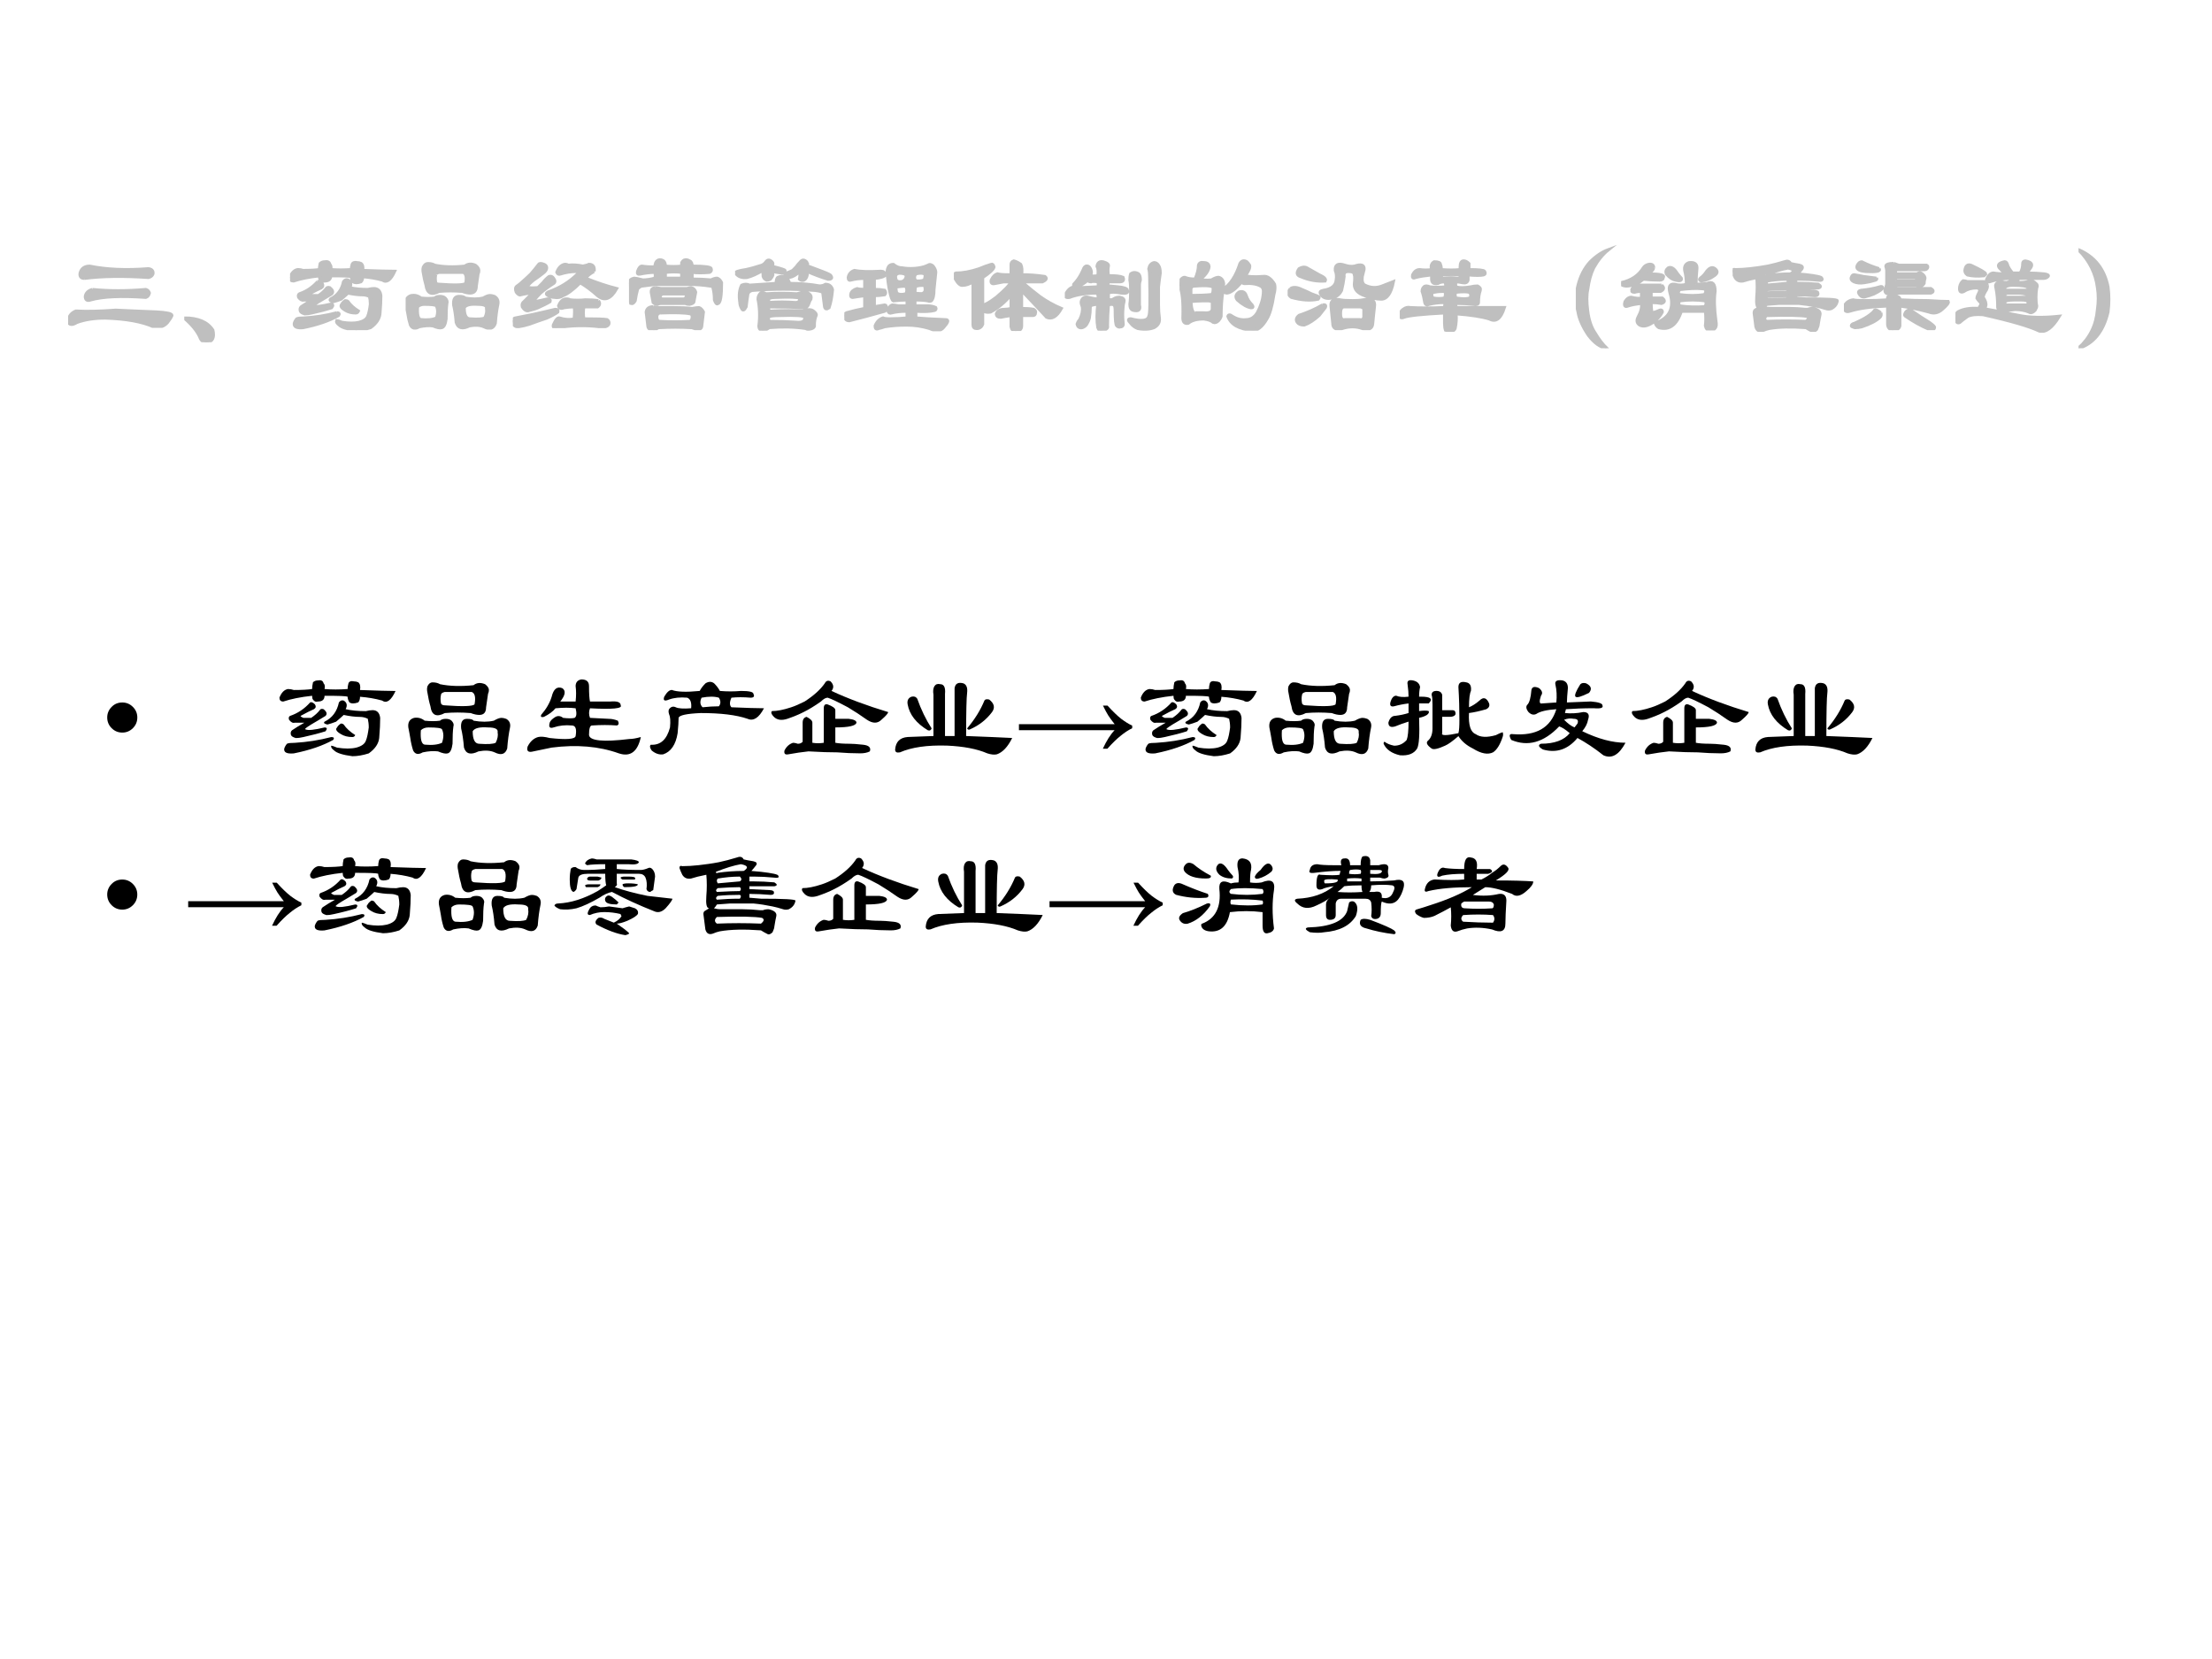<?xml version="1.0" encoding="UTF-8" standalone="no"?>
<!DOCTYPE svg PUBLIC "-//W3C//DTD SVG 1.1//EN" "http://www.w3.org/Graphics/SVG/1.1/DTD/svg11.dtd">
<svg xmlns="http://www.w3.org/2000/svg" xmlns:xlink="http://www.w3.org/1999/xlink" version="1.1" width="720pt" height="540pt" viewBox="0 0 720 540">
<rect x="0" y="0" width="720" height="540" fill="#808080" stroke="none"/>
<g enable-background="new">
<g>
<g id="Layer-1" data-name="Artifact">
<clipPath id="cp45">
<path transform="matrix(1,0,0,-1,0,540)" d="M 0 0 L 720 0 L 720 540 L 0 540 Z " fill-rule="evenodd"/>
</clipPath>
<g clip-path="url(#cp45)">
<path transform="matrix(1,0,0,-1,0,540)" d="M 0 0 L 720 0 L 720 540 L 0 540 Z " fill="#ffffff" fill-rule="evenodd"/>
</g>
</g>
<g id="Layer-1" data-name="P">
<clipPath id="cp46">
<path transform="matrix(1,0,0,-1,0,540)" d="M 0 0 L 720 0 L 720 540 L 0 540 Z " fill-rule="evenodd"/>
</clipPath>
<g clip-path="url(#cp46)">
<symbol id="font_2f_339">
<path d="M .148 .448 C .117 .448 .104 .464 .109 .495 C .12 .536 .148 .557 .195 .557 C .346 .526 .523 .518 .727 .534 C .758 .529 .771 .513 .766 .487 C .76 .471 .747 .461 .727 .456 C .503 .471 .31 .469 .148 .448 M .219 .346 C .37 .331 .531 .331 .703 .346 C .719 .341 .729 .331 .734 .315 C .729 .294 .719 .281 .703 .276 C .479 .292 .312 .284 .203 .253 C .172 .242 .156 .253 .156 .284 C .161 .315 .182 .336 .219 .346 M .43 .159 C .539 .154 .661 .148 .797 .143 C .891 .138 .938 .128 .938 .112 C .932 .096 .919 .076 .898 .049 C .867 .013 .826 0 .773 .01 C .669 .057 .523 .083 .336 .089 C .237 .089 .151 .076 .078 .049 C .036 .023 .01 .026 0 .057 C .005 .104 .029 .135 .07 .151 C .169 .146 .289 .148 .43 .159 Z "/>
</symbol>
<symbol id="font_2f_221">
<path d="M 0 .219 C .125 .219 .211 .182 .258 .109 C .273 .042 .255 .005 .203 0 C .172 0 .151 .016 .141 .047 C .115 .104 .068 .161 0 .219 Z "/>
</symbol>
<symbol id="font_2f_389f">
<path d="M .117 .539 C .185 .539 .234 .542 .266 .547 C .266 .562 .268 .581 .273 .602 C .284 .612 .297 .617 .312 .617 C .339 .622 .354 .615 .359 .594 C .37 .583 .372 .568 .367 .547 C .424 .542 .487 .542 .555 .547 C .555 .562 .557 .578 .562 .594 C .568 .609 .583 .615 .609 .609 C .62 .609 .63 .607 .641 .602 C .656 .591 .661 .57 .656 .539 C .797 .534 .893 .531 .945 .531 C .909 .453 .872 .427 .836 .453 C .779 .469 .719 .479 .656 .484 C .656 .464 .651 .448 .641 .438 C .609 .427 .586 .427 .57 .438 C .56 .453 .555 .469 .555 .484 C .544 .49 .482 .492 .367 .492 C .367 .461 .349 .445 .312 .445 C .297 .44 .284 .445 .273 .461 C .268 .466 .266 .477 .266 .492 C .172 .482 .094 .466 .031 .445 C .01 .445 0 .456 0 .477 C .016 .518 .039 .542 .07 .547 C .086 .547 .102 .544 .117 .539 M .25 .438 C .26 .443 .273 .438 .289 .422 C .299 .406 .297 .393 .281 .383 C .255 .372 .219 .354 .172 .328 C .172 .323 .18 .318 .195 .312 C .216 .312 .237 .312 .258 .312 C .289 .333 .312 .354 .328 .375 C .333 .385 .344 .388 .359 .383 C .385 .362 .391 .344 .375 .328 C .333 .302 .294 .279 .258 .258 C .216 .232 .201 .219 .211 .219 C .232 .208 .284 .214 .367 .234 C .388 .234 .391 .224 .375 .203 C .328 .188 .268 .172 .195 .156 C .174 .151 .154 .148 .133 .148 C .112 .154 .099 .161 .094 .172 C .089 .188 .091 .201 .102 .211 C .133 .232 .167 .253 .203 .273 L .125 .273 C .109 .268 .094 .276 .078 .297 C .073 .312 .076 .323 .086 .328 C .148 .349 .203 .385 .25 .438 M .422 .156 C .443 .156 .448 .148 .438 .133 C .354 .086 .247 .049 .117 .023 C .06 .018 .034 .031 .039 .062 C .044 .078 .052 .091 .062 .102 C .073 .107 .094 .109 .125 .109 C .224 .115 .323 .13 .422 .156 M .812 .148 C .807 .102 .779 .06 .727 .023 C .68 .008 .635 0 .594 0 C .516 .01 .466 .026 .445 .047 C .424 .062 .417 .076 .422 .086 C .427 .086 .443 .081 .469 .07 C .531 .06 .583 .06 .625 .07 C .667 .081 .693 .099 .703 .125 C .714 .151 .721 .188 .727 .234 C .727 .26 .724 .284 .719 .305 C .698 .315 .677 .32 .656 .32 C .615 .32 .57 .326 .523 .336 C .513 .326 .492 .307 .461 .281 C .435 .271 .411 .263 .391 .258 C .365 .263 .357 .271 .367 .281 C .43 .312 .469 .365 .484 .438 C .495 .453 .508 .458 .523 .453 C .549 .438 .555 .414 .539 .383 C .586 .372 .641 .367 .703 .367 C .724 .372 .742 .375 .758 .375 C .794 .375 .815 .354 .82 .312 C .82 .271 .818 .216 .812 .148 M .523 .258 C .544 .227 .576 .198 .617 .172 C .612 .161 .604 .156 .594 .156 C .557 .156 .526 .164 .5 .18 C .464 .201 .453 .219 .469 .234 C .474 .245 .484 .255 .5 .266 C .51 .266 .518 .263 .523 .258 Z "/>
</symbol>
<symbol id="font_2f_9f1">
<path d="M .201 .596 C .227 .596 .247 .591 .263 .581 C .341 .565 .432 .562 .536 .573 C .562 .594 .594 .596 .63 .581 C .651 .565 .661 .549 .661 .534 C .661 .523 .659 .513 .654 .503 C .648 .466 .643 .43 .638 .393 C .638 .352 .62 .331 .583 .331 C .562 .331 .539 .336 .513 .346 C .44 .352 .37 .352 .302 .346 C .234 .31 .195 .328 .185 .401 C .174 .438 .167 .474 .161 .51 C .156 .531 .156 .549 .161 .565 C .172 .586 .185 .596 .201 .596 M .138 .284 C .185 .279 .227 .279 .263 .284 C .273 .294 .289 .299 .31 .299 C .331 .299 .346 .294 .357 .284 C .372 .268 .378 .253 .372 .237 C .367 .201 .365 .154 .365 .096 C .359 .049 .346 .023 .326 .018 C .31 .013 .284 .018 .247 .034 C .211 .039 .169 .036 .122 .026 C .086 .005 .06 .01 .044 .042 C .034 .073 .026 .107 .021 .143 C .016 .174 .01 .203 .005 .229 C 0 .271 .016 .297 .052 .307 C .083 .312 .112 .305 .138 .284 M .482 .299 C .513 .299 .531 .294 .536 .284 C .599 .273 .654 .273 .701 .284 C .727 .299 .747 .307 .763 .307 C .773 .307 .786 .305 .802 .299 C .828 .284 .839 .26 .833 .229 C .823 .182 .815 .125 .81 .057 C .794 .01 .76 -0 .708 .026 C .672 .042 .628 .044 .576 .034 C .513 .003 .474 .013 .458 .065 C .453 .128 .445 .18 .435 .221 C .43 .273 .445 .299 .482 .299 M .271 .495 C .266 .474 .266 .451 .271 .424 C .276 .414 .286 .409 .302 .409 C .448 .398 .529 .401 .544 .417 C .555 .474 .547 .508 .521 .518 L .302 .518 C .281 .513 .271 .505 .271 .495 M .107 .206 C .102 .133 .112 .094 .138 .089 C .201 .083 .247 .089 .279 .104 C .294 .146 .294 .182 .279 .214 C .273 .224 .237 .229 .169 .229 C .143 .229 .122 .221 .107 .206 M .529 .198 C .529 .13 .547 .096 .583 .096 C .651 .091 .695 .094 .716 .104 C .732 .135 .737 .164 .732 .19 C .737 .216 .711 .229 .654 .229 C .586 .234 .544 .224 .529 .198 Z "/>
</symbol>
<symbol id="font_2f_33ff">
<path d="M .281 .576 C .297 .57 .305 .56 .305 .544 C .305 .529 .294 .513 .273 .497 C .247 .477 .219 .456 .188 .435 C .161 .414 .143 .396 .133 .38 C .128 .365 .159 .359 .227 .365 L .273 .411 C .289 .432 .307 .451 .328 .466 C .344 .471 .357 .466 .367 .451 C .383 .43 .383 .414 .367 .404 C .326 .378 .286 .349 .25 .318 C .229 .297 .206 .271 .18 .24 C .18 .234 .224 .242 .312 .263 C .333 .263 .341 .255 .336 .24 C .31 .224 .273 .206 .227 .185 C .201 .174 .174 .167 .148 .161 C .128 .151 .107 .161 .086 .193 C .081 .214 .086 .229 .102 .24 C .128 .266 .154 .292 .18 .318 C .148 .318 .112 .312 .07 .302 C .06 .297 .047 .305 .031 .326 C .021 .352 .023 .37 .039 .38 C .055 .391 .068 .401 .078 .411 C .109 .438 .138 .464 .164 .49 C .19 .521 .214 .549 .234 .576 C .24 .586 .255 .586 .281 .576 M .773 .247 C .789 .227 .786 .208 .766 .193 L .641 .193 C .635 .156 .635 .12 .641 .083 C .755 .083 .826 .081 .852 .076 C .867 .065 .872 .052 .867 .036 C .857 .016 .831 .008 .789 .013 C .659 .029 .529 .026 .398 .005 C .372 -0 .362 .008 .367 .029 C .388 .076 .406 .096 .422 .091 C .469 .076 .513 .073 .555 .083 C .56 .141 .56 .177 .555 .193 C .523 .193 .492 .19 .461 .185 C .435 .174 .419 .18 .414 .201 C .43 .242 .453 .263 .484 .263 C .5 .263 .51 .26 .516 .255 C .562 .25 .609 .25 .656 .255 C .698 .255 .737 .253 .773 .247 M .734 .513 C .703 .497 .677 .477 .656 .451 C .76 .409 .854 .378 .938 .357 C .885 .263 .828 .242 .766 .294 C .714 .341 .661 .38 .609 .411 C .547 .349 .495 .31 .453 .294 C .432 .279 .406 .273 .375 .279 C .359 .279 .341 .284 .32 .294 C .299 .305 .299 .315 .32 .326 C .424 .362 .513 .417 .586 .49 C .596 .5 .594 .508 .578 .513 C .526 .513 .477 .505 .43 .49 C .414 .484 .404 .49 .398 .505 C .414 .547 .438 .57 .469 .576 C .484 .576 .495 .573 .5 .568 C .542 .573 .586 .57 .633 .56 C .659 .565 .677 .57 .688 .576 C .724 .576 .74 .555 .734 .513 M .406 .146 C .385 .13 .352 .112 .305 .091 C .258 .076 .206 .057 .148 .036 C .117 .026 .083 .018 .047 .013 C .016 .013 0 .031 0 .068 C .005 .083 .013 .091 .023 .091 C .076 .102 .128 .112 .18 .122 C .253 .138 .32 .154 .383 .169 C .404 .169 .411 .161 .406 .146 Z "/>
</symbol>
<symbol id="font_2f_3955">
<path d="M .234 .469 C .24 .484 .24 .503 .234 .523 C .193 .523 .148 .518 .102 .508 C .081 .503 .073 .51 .078 .531 C .089 .562 .102 .578 .117 .578 C .148 .573 .188 .57 .234 .57 C .234 .581 .237 .594 .242 .609 C .247 .62 .255 .628 .266 .633 C .281 .638 .297 .635 .312 .625 C .323 .615 .328 .599 .328 .578 C .38 .573 .43 .573 .477 .578 L .477 .609 C .482 .62 .49 .628 .5 .633 C .516 .638 .531 .635 .547 .625 C .562 .62 .57 .604 .57 .578 C .685 .578 .742 .57 .742 .555 C .747 .539 .742 .529 .727 .523 C .669 .518 .617 .518 .57 .523 L .57 .461 C .633 .461 .69 .458 .742 .453 C .763 .464 .781 .469 .797 .469 C .812 .464 .826 .451 .836 .43 C .836 .31 .826 .247 .805 .242 C .794 .232 .784 .242 .773 .273 C .773 .315 .768 .354 .758 .391 C .753 .396 .747 .398 .742 .398 C .674 .409 .609 .414 .547 .414 L .234 .414 C .193 .409 .151 .404 .109 .398 C .099 .393 .089 .385 .078 .375 C .068 .339 .06 .302 .055 .266 C .044 .245 .031 .237 .016 .242 C .005 .294 0 .357 0 .43 C .005 .451 .021 .464 .047 .469 C .057 .469 .083 .464 .125 .453 C .156 .453 .193 .458 .234 .469 M .234 .383 C .245 .383 .263 .38 .289 .375 L .523 .375 C .539 .38 .552 .383 .562 .383 C .583 .378 .596 .365 .602 .344 C .596 .312 .591 .284 .586 .258 C .586 .247 .573 .24 .547 .234 C .531 .234 .518 .237 .508 .242 L .289 .242 C .279 .242 .268 .24 .258 .234 C .242 .234 .229 .24 .219 .25 C .214 .276 .208 .305 .203 .336 C .198 .362 .208 .378 .234 .383 M .305 .328 C .289 .323 .281 .312 .281 .297 C .286 .286 .294 .281 .305 .281 L .492 .281 C .503 .281 .51 .286 .516 .297 C .521 .312 .518 .323 .508 .328 L .305 .328 M .219 .211 C .234 .206 .25 .203 .266 .203 L .391 .203 C .464 .203 .523 .201 .57 .195 C .602 .201 .622 .203 .633 .203 C .648 .198 .661 .185 .672 .164 C .667 .117 .661 .073 .656 .031 C .651 .005 .622 .003 .57 .023 C .471 .029 .37 .029 .266 .023 C .255 .018 .242 .01 .227 0 C .195 0 .177 .01 .172 .031 C .167 .073 .161 .117 .156 .164 C .161 .195 .182 .211 .219 .211 M .281 .156 C .266 .156 .255 .146 .25 .125 C .25 .094 .26 .078 .281 .078 C .37 .073 .458 .073 .547 .078 C .557 .078 .565 .086 .57 .102 C .576 .128 .57 .143 .555 .148 C .503 .159 .411 .161 .281 .156 M .328 .523 L .328 .469 L .477 .469 L .477 .523 C .435 .529 .385 .529 .328 .523 Z "/>
</symbol>
<symbol id="font_2f_30d1">
<path d="M .521 .544 C .531 .555 .542 .565 .552 .576 C .562 .591 .576 .607 .591 .622 C .607 .643 .625 .643 .646 .622 C .646 .617 .648 .612 .654 .607 C .654 .602 .654 .596 .654 .591 L .661 .583 C .703 .568 .745 .552 .786 .536 C .839 .516 .865 .503 .865 .497 C .88 .477 .872 .466 .841 .466 C .773 .487 .711 .51 .654 .536 C .654 .495 .643 .469 .622 .458 C .607 .453 .594 .456 .583 .466 C .589 .497 .589 .521 .583 .536 C .552 .505 .521 .487 .49 .482 C .484 .482 .479 .482 .474 .482 C .469 .487 .461 .492 .451 .497 C .451 .503 .451 .508 .451 .513 C .456 .513 .461 .516 .466 .521 C .482 .526 .5 .534 .521 .544 M .24 .591 C .255 .596 .268 .607 .279 .622 C .294 .643 .312 .643 .333 .622 C .344 .612 .344 .599 .333 .583 L .357 .576 C .419 .56 .451 .549 .451 .544 C .451 .529 .443 .521 .427 .521 L .333 .536 L .341 .505 C .336 .49 .328 .477 .318 .466 C .307 .461 .297 .458 .286 .458 C .271 .464 .26 .474 .255 .49 C .255 .51 .253 .529 .247 .544 C .195 .513 .148 .492 .107 .482 C .06 .477 .026 .49 .005 .521 C -0 .531 .031 .542 .099 .552 C .146 .562 .193 .576 .24 .591 M .49 .427 C .589 .427 .68 .419 .763 .404 C .784 .404 .802 .409 .818 .419 C .849 .419 .87 .404 .88 .372 C .875 .31 .865 .255 .849 .208 C .828 .193 .815 .195 .81 .216 C .805 .258 .799 .299 .794 .341 C .794 .352 .771 .359 .724 .365 C .531 .38 .341 .38 .154 .365 C .133 .359 .12 .349 .115 .333 C .109 .297 .104 .258 .099 .216 C .083 .185 .07 .18 .06 .201 C .049 .221 .044 .24 .044 .255 C .034 .318 .039 .37 .06 .411 C .086 .422 .109 .422 .13 .411 C .214 .417 .294 .422 .372 .427 C .372 .458 .378 .477 .388 .482 C .398 .487 .411 .49 .427 .49 C .432 .49 .44 .487 .451 .482 C .477 .466 .49 .448 .49 .427 M .669 .333 C .685 .323 .69 .307 .685 .286 C .68 .281 .674 .271 .669 .255 C .659 .219 .641 .203 .615 .208 C .536 .214 .44 .216 .326 .216 C .31 .216 .302 .211 .302 .201 C .302 .18 .315 .172 .341 .177 C .44 .182 .531 .182 .615 .177 C .656 .193 .688 .193 .708 .177 C .729 .161 .737 .148 .732 .138 C .721 .112 .716 .083 .716 .052 C .721 .031 .703 .018 .661 .013 C .656 .013 .648 .016 .638 .021 C .539 .036 .43 .039 .31 .029 C .294 .018 .279 .01 .263 .005 C .232 -0 .216 .013 .216 .044 C .227 .128 .224 .208 .208 .286 C .208 .307 .216 .326 .232 .341 C .247 .346 .263 .344 .279 .333 C .372 .339 .466 .339 .56 .333 C .581 .339 .599 .344 .615 .349 C .63 .354 .648 .349 .669 .333 M .318 .255 C .391 .26 .461 .26 .529 .255 C .57 .25 .589 .263 .583 .294 C .568 .305 .495 .307 .365 .302 C .323 .302 .302 .294 .302 .279 C .302 .263 .307 .255 .318 .255 M .404 .138 C .341 .138 .307 .133 .302 .122 C .297 .096 .305 .083 .326 .083 C .398 .083 .474 .081 .552 .076 C .609 .07 .635 .086 .63 .122 C .625 .138 .549 .143 .404 .138 Z "/>
</symbol>
<symbol id="font_2f_2936">
<path d="M .638 .346 C .654 .341 .674 .339 .701 .339 C .721 .344 .732 .357 .732 .378 C .732 .393 .729 .406 .724 .417 C .693 .417 .667 .414 .646 .409 C .641 .398 .638 .378 .638 .346 M .646 .456 C .672 .451 .698 .453 .724 .464 C .729 .479 .732 .495 .732 .51 C .727 .521 .714 .526 .693 .526 C .672 .526 .656 .523 .646 .518 C .63 .497 .63 .477 .646 .456 M .372 .51 C .362 .495 .328 .484 .271 .479 L .271 .378 C .307 .378 .339 .375 .365 .37 C .375 .354 .375 .341 .365 .331 C .333 .326 .302 .323 .271 .323 L .271 .221 C .307 .227 .339 .232 .365 .237 C .375 .237 .38 .229 .38 .214 C .38 .198 .375 .188 .365 .182 C .255 .151 .148 .122 .044 .096 C .023 .096 .01 .107 .005 .128 C 0 .148 .005 .161 .021 .167 C .073 .182 .128 .195 .185 .206 L .185 .323 C .143 .318 .107 .312 .076 .307 C .06 .307 .055 .318 .06 .339 C .065 .359 .083 .375 .115 .385 C .13 .38 .154 .378 .185 .378 L .185 .479 C .138 .479 .096 .474 .06 .464 C .044 .458 .036 .466 .036 .487 C .042 .518 .06 .539 .091 .549 C .138 .539 .219 .536 .333 .542 C .354 .542 .367 .531 .372 .51 M .466 .471 C .471 .451 .49 .443 .521 .448 C .547 .458 .56 .477 .56 .503 C .555 .518 .534 .526 .497 .526 C .466 .521 .456 .503 .466 .471 M .552 .409 C .531 .409 .503 .406 .466 .401 C .466 .375 .469 .357 .474 .346 C .49 .331 .518 .328 .56 .339 C .57 .37 .568 .393 .552 .409 M .568 .182 C .51 .182 .464 .177 .427 .167 C .411 .161 .401 .167 .396 .182 C .401 .214 .414 .232 .435 .237 C .445 .237 .464 .234 .49 .229 L .568 .229 L .568 .284 C .526 .284 .484 .281 .443 .276 C .432 .281 .422 .31 .411 .362 C .401 .409 .393 .466 .388 .534 C .388 .555 .393 .573 .404 .589 C .414 .599 .427 .604 .443 .604 C .469 .583 .495 .573 .521 .573 C .589 .562 .654 .565 .716 .581 C .732 .586 .745 .591 .755 .596 C .771 .607 .786 .604 .802 .589 C .818 .568 .826 .549 .826 .534 C .82 .482 .815 .43 .81 .378 C .81 .326 .802 .292 .786 .276 C .776 .271 .766 .271 .755 .276 C .729 .281 .69 .284 .638 .284 L .638 .229 L .755 .229 C .781 .229 .805 .224 .826 .214 C .831 .203 .828 .195 .818 .19 C .781 .18 .724 .177 .646 .182 L .646 .12 C .703 .115 .794 .109 .919 .104 C .945 .104 .938 .081 .896 .034 C .87 .003 .828 -0 .771 .026 C .703 .047 .633 .057 .56 .057 C .492 .057 .427 .052 .365 .042 C .349 .036 .331 .031 .31 .026 C .289 .016 .279 .023 .279 .049 C .294 .086 .318 .109 .349 .12 C .359 .115 .38 .112 .411 .112 C .469 .112 .521 .115 .568 .12 L .568 .182 Z "/>
</symbol>
<symbol id="font_2f_483">
<path d="M .518 .328 C .461 .26 .398 .208 .331 .172 C .299 .167 .276 .172 .26 .188 L .26 .062 C .25 .036 .232 .023 .206 .023 C .185 .023 .174 .034 .174 .055 L .174 .445 C .138 .424 .107 .414 .081 .414 C .06 .409 .036 .43 .01 .477 C 0 .503 .003 .518 .018 .523 C .081 .523 .151 .536 .229 .562 C .266 .578 .302 .591 .339 .602 C .349 .607 .357 .599 .362 .578 C .357 .557 .323 .526 .26 .484 L .26 .234 C .281 .234 .323 .258 .385 .305 C .464 .372 .508 .419 .518 .445 L .448 .445 C .422 .44 .396 .435 .37 .43 C .344 .424 .333 .435 .339 .461 C .354 .492 .372 .51 .393 .516 C .419 .51 .443 .508 .464 .508 L .518 .508 L .518 .602 C .518 .617 .526 .628 .542 .633 C .562 .628 .583 .617 .604 .602 C .615 .581 .617 .549 .612 .508 C .68 .508 .75 .503 .823 .492 C .844 .477 .836 .461 .799 .445 L .612 .445 C .685 .383 .74 .339 .776 .312 C .833 .271 .898 .234 .971 .203 C .93 .13 .885 .104 .839 .125 C .781 .188 .706 .268 .612 .367 L .612 .203 C .654 .203 .69 .201 .721 .195 C .737 .185 .742 .174 .737 .164 C .737 .148 .729 .141 .714 .141 L .612 .141 L .612 .047 C .612 .016 .594 0 .557 0 C .536 0 .523 .013 .518 .039 L .518 .141 C .477 .135 .445 .13 .424 .125 C .398 .125 .385 .135 .385 .156 C .396 .182 .419 .195 .456 .195 C .477 .195 .497 .198 .518 .203 L .518 .328 Z "/>
</symbol>
<symbol id="font_2f_766">
<path d="M .292 .341 C .193 .341 .109 .328 .042 .302 C .01 .297 0 .307 .01 .333 C .031 .375 .06 .396 .096 .396 C .107 .391 .115 .388 .12 .388 C .141 .388 .201 .391 .299 .396 C .305 .411 .305 .427 .299 .443 C .268 .448 .247 .448 .237 .443 C .221 .443 .211 .448 .206 .458 C .18 .432 .151 .414 .12 .404 C .089 .398 .076 .404 .081 .419 C .096 .435 .109 .451 .12 .466 C .141 .497 .156 .526 .167 .552 C .172 .568 .18 .578 .19 .583 C .211 .589 .227 .576 .237 .544 C .242 .529 .24 .513 .229 .497 C .25 .492 .273 .492 .299 .497 C .305 .534 .302 .562 .292 .583 C .297 .615 .315 .628 .346 .622 C .383 .612 .398 .599 .393 .583 C .388 .562 .388 .534 .393 .497 C .461 .497 .505 .492 .526 .482 C .536 .456 .526 .443 .495 .443 L .393 .443 C .388 .427 .388 .414 .393 .404 L .479 .396 C .536 .391 .565 .38 .565 .365 C .576 .344 .557 .336 .51 .341 C .453 .352 .414 .352 .393 .341 L .393 .286 C .409 .276 .424 .276 .44 .286 C .456 .297 .474 .302 .495 .302 C .526 .297 .539 .284 .534 .263 C .529 .242 .526 .227 .526 .216 C .521 .169 .521 .122 .526 .076 C .531 .049 .523 .036 .503 .036 C .492 .031 .482 .034 .471 .044 C .461 .049 .456 .099 .456 .193 C .456 .208 .453 .221 .448 .232 C .432 .242 .414 .242 .393 .232 C .388 .164 .385 .102 .385 .044 C .391 .023 .375 .01 .339 .005 C .318 -0 .305 .008 .299 .029 C .289 .086 .289 .156 .299 .24 C .284 .24 .266 .237 .245 .232 C .234 .227 .229 .219 .229 .208 C .229 .182 .227 .151 .221 .115 C .216 .094 .208 .076 .198 .06 C .188 .044 .174 .034 .159 .029 C .133 .023 .117 .034 .112 .06 C .117 .076 .125 .089 .135 .099 C .156 .141 .164 .18 .159 .216 C .148 .242 .146 .26 .151 .271 C .161 .297 .18 .307 .206 .302 C .247 .292 .279 .286 .299 .286 C .305 .307 .302 .326 .292 .341 M .674 .419 L .674 .232 C .685 .19 .667 .174 .62 .185 C .599 .19 .589 .208 .589 .24 C .594 .271 .596 .312 .596 .365 C .596 .406 .594 .438 .589 .458 C .589 .479 .591 .497 .596 .513 C .617 .529 .641 .529 .667 .513 C .677 .503 .682 .484 .682 .458 C .677 .443 .674 .43 .674 .419 M .846 .396 L .846 .232 C .846 .19 .849 .151 .854 .115 C .859 .078 .844 .049 .807 .029 C .766 .013 .716 .01 .659 .021 C .633 .031 .612 .047 .596 .068 C .57 .094 .57 .107 .596 .107 C .695 .081 .75 .089 .76 .13 C .771 .146 .773 .263 .768 .482 C .768 .513 .766 .539 .76 .56 C .766 .591 .781 .609 .807 .615 C .823 .615 .836 .607 .846 .591 C .857 .576 .862 .552 .862 .521 C .857 .49 .852 .448 .846 .396 Z "/>
</symbol>
<symbol id="font_2f_2bb4">
<path d="M .219 .615 C .25 .615 .266 .602 .266 .576 C .26 .539 .234 .503 .188 .466 C .208 .456 .242 .453 .289 .458 C .315 .474 .336 .482 .352 .482 C .378 .477 .393 .458 .398 .427 C .398 .411 .396 .393 .391 .372 C .458 .414 .51 .492 .547 .607 C .562 .633 .583 .638 .609 .622 C .615 .617 .622 .607 .633 .591 C .638 .57 .625 .539 .594 .497 C .62 .487 .674 .484 .758 .49 C .794 .495 .828 .471 .859 .419 C .865 .393 .862 .362 .852 .326 C .836 .221 .815 .148 .789 .107 C .747 .034 .703 -0 .656 .005 C .536 .016 .464 .057 .438 .13 C .443 .146 .456 .146 .477 .13 C .518 .104 .56 .094 .602 .099 C .643 .099 .677 .12 .703 .161 C .734 .219 .753 .276 .758 .333 C .763 .37 .755 .393 .734 .404 C .698 .424 .648 .432 .586 .427 C .576 .427 .568 .432 .562 .443 C .51 .38 .466 .346 .43 .341 C .419 .341 .406 .346 .391 .357 C .38 .289 .375 .214 .375 .13 C .37 .115 .362 .102 .352 .091 C .336 .076 .32 .07 .305 .076 C .289 .091 .26 .102 .219 .107 C .156 .107 .109 .094 .078 .068 C .047 .062 .031 .078 .031 .115 C .036 .26 .026 .359 0 .411 C 0 .432 .005 .451 .016 .466 C .026 .477 .036 .482 .047 .482 C .073 .471 .104 .466 .141 .466 C .161 .513 .172 .555 .172 .591 C .177 .612 .193 .62 .219 .615 M .102 .318 C .169 .318 .232 .32 .289 .326 C .299 .331 .305 .349 .305 .38 C .315 .406 .258 .414 .133 .404 C .117 .404 .107 .396 .102 .38 L .102 .318 M .141 .161 L .219 .161 C .271 .156 .297 .169 .297 .201 L .297 .263 C .281 .268 .268 .271 .258 .271 C .174 .271 .122 .268 .102 .263 C .107 .19 .12 .156 .141 .161 M .539 .349 C .57 .359 .591 .349 .602 .318 C .612 .286 .63 .258 .656 .232 C .667 .216 .664 .208 .648 .208 C .612 .214 .57 .237 .523 .279 C .503 .305 .508 .328 .539 .349 Z "/>
</symbol>
<symbol id="font_2f_21ef">
<path d="M .174 .562 C .211 .542 .247 .521 .284 .5 C .331 .479 .349 .461 .339 .445 C .266 .44 .193 .453 .12 .484 C .083 .495 .078 .518 .104 .555 C .13 .57 .154 .573 .174 .562 M .026 .375 C .052 .391 .086 .388 .128 .367 C .154 .357 .182 .344 .214 .328 C .26 .312 .284 .302 .284 .297 C .284 .292 .281 .286 .276 .281 C .208 .266 .128 .271 .034 .297 C .003 .318 -0 .344 .026 .375 M .315 .227 C .341 .232 .349 .224 .339 .203 C .323 .182 .305 .159 .284 .133 C .237 .091 .193 .062 .151 .047 C .12 .047 .099 .055 .089 .07 C .073 .091 .078 .112 .104 .133 C .182 .159 .253 .19 .315 .227 M .518 .586 C .549 .576 .578 .573 .604 .578 C .667 .599 .695 .589 .69 .547 C .685 .526 .68 .505 .674 .484 C .669 .443 .677 .417 .698 .406 C .75 .38 .802 .378 .854 .398 C .88 .409 .914 .422 .956 .438 C .935 .333 .898 .281 .846 .281 C .805 .281 .755 .292 .698 .312 C .635 .333 .604 .367 .604 .414 C .609 .461 .609 .49 .604 .5 C .604 .521 .586 .531 .549 .531 C .518 .531 .505 .516 .51 .484 C .505 .443 .497 .401 .487 .359 C .466 .318 .432 .294 .385 .289 C .344 .284 .315 .297 .299 .328 C .289 .344 .297 .354 .323 .359 C .396 .37 .435 .401 .44 .453 C .445 .484 .443 .513 .432 .539 C .427 .591 .456 .607 .518 .586 M .479 .273 C .495 .268 .531 .266 .589 .266 C .625 .266 .656 .268 .682 .273 C .76 .289 .794 .268 .784 .211 C .779 .164 .773 .112 .768 .055 C .763 .013 .732 0 .674 .016 C .617 .036 .557 .036 .495 .016 C .438 0 .409 .016 .409 .062 C .404 .115 .398 .167 .393 .219 C .388 .266 .417 .284 .479 .273 M .659 .211 L .51 .211 C .484 .211 .474 .182 .479 .125 C .484 .099 .497 .089 .518 .094 L .651 .094 C .672 .089 .685 .096 .69 .117 L .69 .188 C .69 .198 .68 .206 .659 .211 Z "/>
</symbol>
<symbol id="font_2f_4c99">
<path d="M .273 .406 C .315 .401 .362 .401 .414 .406 C .419 .422 .417 .438 .406 .453 C .38 .453 .359 .448 .344 .438 C .307 .432 .289 .445 .289 .477 C .289 .487 .289 .5 .289 .516 C .232 .51 .182 .503 .141 .492 C .12 .482 .112 .49 .117 .516 C .133 .547 .154 .562 .18 .562 C .216 .557 .253 .557 .289 .562 C .284 .583 .284 .599 .289 .609 C .294 .62 .302 .628 .312 .633 C .349 .633 .367 .625 .367 .609 C .372 .599 .375 .583 .375 .562 C .438 .557 .495 .557 .547 .562 L .547 .586 C .547 .622 .557 .641 .578 .641 C .594 .641 .609 .633 .625 .617 C .625 .607 .625 .589 .625 .562 C .714 .562 .76 .557 .766 .547 C .776 .531 .773 .521 .758 .516 C .732 .51 .685 .51 .617 .516 C .617 .505 .617 .49 .617 .469 C .612 .448 .596 .44 .57 .445 C .544 .451 .523 .453 .508 .453 C .503 .443 .503 .427 .508 .406 C .539 .396 .583 .396 .641 .406 C .661 .411 .682 .414 .703 .414 C .724 .404 .732 .391 .727 .375 C .716 .344 .711 .307 .711 .266 C .711 .25 .695 .245 .664 .25 C .617 .255 .565 .258 .508 .258 C .503 .232 .508 .219 .523 .219 C .763 .219 .904 .219 .945 .219 C .914 .12 .87 .086 .812 .117 C .745 .138 .643 .154 .508 .164 C .513 .122 .51 .078 .5 .031 C .49 .005 .461 0 .414 .016 C .409 .031 .406 .052 .406 .078 L .406 .172 C .198 .161 .076 .148 .039 .133 C .013 .122 0 .13 0 .156 C .005 .177 .016 .193 .031 .203 C .052 .219 .073 .224 .094 .219 C .182 .214 .284 .214 .398 .219 C .409 .229 .411 .245 .406 .266 C .354 .266 .307 .26 .266 .25 C .245 .24 .232 .245 .227 .266 C .221 .302 .214 .336 .203 .367 C .203 .383 .208 .396 .219 .406 C .229 .417 .247 .417 .273 .406 M .406 .305 C .417 .331 .417 .352 .406 .367 C .37 .367 .339 .365 .312 .359 C .297 .359 .289 .352 .289 .336 C .289 .32 .294 .31 .305 .305 C .336 .299 .37 .299 .406 .305 M .508 .305 C .581 .294 .625 .297 .641 .312 C .646 .339 .641 .354 .625 .359 C .604 .365 .565 .365 .508 .359 C .497 .344 .497 .326 .508 .305 M .375 .516 C .375 .49 .383 .479 .398 .484 C .44 .49 .482 .49 .523 .484 C .544 .484 .552 .495 .547 .516 C .505 .521 .448 .521 .375 .516 Z "/>
</symbol>
<symbol id="font_2f_5589">
<path d="M .294 .891 C .242 .849 .198 .794 .161 .727 C .135 .674 .117 .609 .107 .531 C .096 .484 .096 .419 .107 .336 C .117 .253 .141 .185 .177 .133 C .208 .081 .242 .036 .279 0 C .221 .01 .167 .049 .115 .117 C .062 .195 .031 .266 .021 .328 C -0 .411 -0 .492 .021 .57 C .042 .654 .078 .724 .13 .781 C .182 .833 .237 .87 .294 .891 Z "/>
</symbol>
<symbol id="font_2f_4a30">
<path d="M .365 .409 C .391 .388 .388 .37 .357 .354 L .271 .354 L .271 .292 L .372 .292 C .398 .271 .396 .255 .365 .245 C .339 .25 .307 .253 .271 .253 C .271 .19 .276 .159 .286 .159 C .307 .164 .328 .172 .349 .182 C .365 .188 .372 .182 .372 .167 C .362 .146 .344 .122 .318 .096 C .255 .044 .206 .029 .169 .049 C .143 .065 .138 .089 .154 .12 C .18 .167 .19 .208 .185 .245 C .133 .24 .091 .232 .06 .221 C .034 .211 .026 .224 .036 .26 C .052 .286 .07 .299 .091 .299 C .133 .289 .164 .286 .185 .292 L .185 .354 C .164 .354 .143 .352 .122 .346 C .102 .346 .094 .352 .099 .362 C .094 .367 .099 .378 .115 .393 C .125 .409 .141 .414 .161 .409 L .365 .409 M .294 .565 C .289 .549 .273 .531 .247 .51 C .352 .51 .396 .5 .38 .479 C .38 .464 .37 .456 .349 .456 C .307 .456 .258 .458 .201 .464 L .169 .44 C .102 .404 .049 .393 .013 .409 C .003 .414 0 .422 .005 .432 C .094 .453 .159 .497 .201 .565 C .211 .581 .227 .591 .247 .596 C .279 .602 .294 .591 .294 .565 M .529 .323 C .607 .312 .682 .312 .755 .323 C .776 .359 .768 .378 .732 .378 C .68 .383 .612 .38 .529 .37 C .513 .349 .513 .333 .529 .323 M .529 .268 C .518 .253 .518 .237 .529 .221 C .602 .211 .677 .208 .755 .214 C .771 .229 .773 .247 .763 .268 C .685 .279 .607 .279 .529 .268 M .677 .417 C .708 .417 .742 .419 .779 .424 C .826 .445 .849 .422 .849 .354 C .839 .286 .841 .195 .857 .081 C .867 .029 .849 .003 .802 .003 C .781 .003 .768 .016 .763 .042 C .768 .083 .768 .128 .763 .174 L .544 .174 C .503 .049 .435 0 .341 .026 C .326 .036 .315 .049 .31 .065 C .44 .112 .484 .203 .443 .339 C .427 .396 .44 .422 .482 .417 C .523 .406 .56 .406 .591 .417 C .591 .464 .586 .505 .576 .542 C .57 .578 .583 .602 .615 .612 C .661 .617 .685 .602 .685 .565 C .68 .513 .677 .464 .677 .417 M .505 .518 C .516 .503 .529 .487 .544 .471 C .549 .451 .531 .445 .49 .456 C .464 .461 .438 .479 .411 .51 C .401 .531 .406 .549 .427 .565 C .453 .576 .479 .56 .505 .518 M .849 .557 C .875 .536 .872 .516 .841 .495 C .805 .469 .766 .453 .724 .448 C .708 .453 .706 .461 .716 .471 C .737 .487 .753 .503 .763 .518 C .794 .565 .823 .578 .849 .557 Z "/>
</symbol>
<symbol id="font_2f_a5e">
<path d="M .297 .516 C .297 .505 .302 .503 .312 .508 C .38 .518 .451 .523 .523 .523 C .565 .549 .557 .568 .5 .578 C .443 .568 .375 .547 .297 .516 M .492 .438 C .508 .448 .508 .461 .492 .477 C .43 .477 .37 .471 .312 .461 C .302 .451 .302 .438 .312 .422 C .365 .427 .424 .432 .492 .438 M .492 .359 C .503 .37 .503 .38 .492 .391 C .44 .391 .38 .388 .312 .383 C .297 .372 .294 .362 .305 .352 C .393 .357 .456 .359 .492 .359 M .672 .141 C .615 .151 .492 .154 .305 .148 C .284 .128 .284 .109 .305 .094 C .424 .099 .544 .099 .664 .094 C .69 .115 .693 .13 .672 .141 M .305 .25 C .299 .24 .292 .229 .281 .219 C .297 .214 .315 .211 .336 .211 C .393 .211 .453 .211 .516 .211 C .562 .211 .609 .208 .656 .203 C .661 .203 .669 .203 .68 .203 C .69 .208 .706 .211 .727 .211 C .773 .201 .794 .182 .789 .156 C .784 .135 .779 .107 .773 .07 C .773 .06 .768 .044 .758 .023 C .742 .008 .729 .003 .719 .008 C .698 .018 .68 .029 .664 .039 C .529 .049 .417 .047 .328 .031 C .307 .026 .292 .021 .281 .016 C .245 0 .221 .01 .211 .047 C .206 .089 .201 .13 .195 .172 C .195 .182 .198 .19 .203 .195 L .242 .219 C .221 .219 .214 .253 .219 .32 C .224 .378 .224 .435 .219 .492 C .167 .482 .125 .471 .094 .461 C .062 .456 .039 .466 .023 .492 C .013 .513 .005 .531 0 .547 C 0 .562 .008 .568 .023 .562 C .065 .562 .109 .565 .156 .57 C .208 .576 .263 .583 .32 .594 C .367 .604 .417 .617 .469 .633 C .495 .643 .513 .638 .523 .617 C .544 .612 .57 .607 .602 .602 C .628 .596 .635 .586 .625 .57 C .609 .549 .596 .534 .586 .523 L .664 .516 C .758 .505 .805 .495 .805 .484 C .815 .469 .802 .464 .766 .469 C .714 .474 .661 .477 .609 .477 L .57 .477 L .57 .438 L .602 .438 C .659 .438 .716 .435 .773 .43 C .799 .414 .799 .404 .773 .398 L .57 .398 L .57 .375 L .734 .367 C .745 .367 .755 .365 .766 .359 C .776 .339 .768 .328 .742 .328 C .685 .333 .628 .336 .57 .336 L .57 .305 L .664 .297 C .852 .297 .945 .292 .945 .281 C .94 .25 .922 .227 .891 .211 C .875 .206 .859 .206 .844 .211 C .812 .221 .784 .229 .758 .234 C .706 .245 .654 .253 .602 .258 C .539 .258 .477 .258 .414 .258 L .305 .25 M .312 .32 C .297 .31 .294 .299 .305 .289 C .362 .294 .424 .297 .492 .297 C .503 .312 .503 .323 .492 .328 C .43 .328 .37 .326 .312 .32 Z "/>
</symbol>
<symbol id="font_2f_2350">
<path d="M .185 .266 C .258 .266 .328 .268 .396 .273 L .396 .297 C .396 .302 .411 .307 .443 .312 C .49 .307 .51 .294 .505 .273 C .599 .268 .685 .266 .763 .266 C .852 .26 .911 .258 .943 .258 C .948 .247 .93 .224 .888 .188 C .852 .156 .812 .148 .771 .164 C .677 .19 .589 .208 .505 .219 L .505 .039 C .5 .013 .477 0 .435 0 C .409 .01 .396 .029 .396 .055 L .396 .219 C .25 .214 .135 .198 .052 .172 C .016 .161 -0 .177 .005 .219 C .021 .25 .047 .268 .083 .273 C .099 .268 .133 .266 .185 .266 M .466 .445 L .661 .445 C .661 .461 .656 .471 .646 .477 L .466 .477 L .466 .445 M .451 .602 C .466 .596 .482 .591 .497 .586 L .747 .586 C .758 .581 .76 .573 .755 .562 C .75 .552 .74 .547 .724 .547 L .482 .547 C .477 .547 .471 .544 .466 .539 L .466 .508 L .654 .508 C .659 .508 .667 .51 .677 .516 C .688 .521 .701 .516 .716 .5 C .727 .49 .732 .479 .732 .469 C .727 .453 .724 .438 .724 .422 C .714 .406 .701 .398 .685 .398 C .674 .398 .664 .401 .654 .406 L .466 .406 C .466 .385 .471 .375 .482 .375 L .786 .375 C .812 .359 .812 .346 .786 .336 L .505 .336 C .464 .331 .432 .328 .411 .328 C .385 .328 .372 .339 .372 .359 C .378 .38 .383 .398 .388 .414 L .388 .539 C .388 .549 .385 .562 .38 .578 C .38 .594 .404 .602 .451 .602 M .318 .555 C .333 .534 .294 .526 .201 .531 C .133 .536 .107 .555 .122 .586 C .133 .607 .146 .617 .161 .617 C .214 .591 .266 .57 .318 .555 M .294 .469 C .299 .464 .297 .458 .286 .453 C .255 .443 .221 .435 .185 .43 C .148 .424 .117 .427 .091 .438 C .07 .448 .062 .461 .068 .477 C .073 .492 .081 .5 .091 .5 C .122 .495 .151 .49 .177 .484 C .219 .479 .258 .474 .294 .469 M .349 .383 C .349 .372 .323 .354 .271 .328 C .245 .318 .221 .31 .201 .305 C .174 .294 .154 .302 .138 .328 C .128 .344 .133 .354 .154 .359 C .216 .365 .273 .375 .326 .391 C .341 .396 .349 .393 .349 .383 M .333 .156 C .339 .141 .336 .128 .326 .117 C .294 .086 .24 .057 .161 .031 C .141 .026 .12 .023 .099 .023 C .078 .029 .068 .034 .068 .039 C .068 .049 .078 .057 .099 .062 C .193 .104 .253 .143 .279 .18 C .289 .185 .307 .177 .333 .156 M .583 .18 C .594 .18 .604 .177 .615 .172 C .667 .135 .719 .102 .771 .07 C .807 .044 .823 .029 .818 .023 C .818 .008 .802 .003 .771 .008 C .698 .039 .628 .078 .56 .125 C .549 .13 .547 .138 .552 .148 C .557 .164 .568 .174 .583 .18 Z "/>
</symbol>
<symbol id="font_2f_4583">
<path d="M .672 .578 C .656 .557 .648 .544 .648 .539 C .701 .539 .753 .536 .805 .531 C .836 .526 .846 .518 .836 .508 C .826 .497 .81 .492 .789 .492 L .57 .492 C .56 .471 .562 .458 .578 .453 C .62 .453 .651 .458 .672 .469 C .688 .474 .708 .464 .734 .438 C .74 .427 .74 .417 .734 .406 C .729 .38 .727 .352 .727 .32 C .727 .289 .729 .263 .734 .242 C .734 .232 .729 .219 .719 .203 C .698 .182 .68 .177 .664 .188 C .628 .203 .586 .211 .539 .211 C .497 .206 .456 .201 .414 .195 C .398 .195 .388 .206 .383 .227 C .383 .294 .378 .354 .367 .406 C .357 .438 .372 .456 .414 .461 C .43 .456 .445 .453 .461 .453 C .492 .458 .505 .471 .5 .492 C .432 .492 .367 .482 .305 .461 C .289 .461 .281 .466 .281 .477 C .297 .518 .318 .539 .344 .539 C .37 .534 .406 .531 .453 .531 L .398 .586 C .378 .612 .393 .63 .445 .641 C .456 .641 .464 .633 .469 .617 C .474 .596 .49 .57 .516 .539 L .586 .539 C .602 .565 .609 .594 .609 .625 C .609 .641 .617 .648 .633 .648 C .69 .638 .703 .615 .672 .578 M .289 .43 C .289 .414 .286 .401 .281 .391 C .26 .359 .25 .336 .25 .32 C .271 .289 .279 .263 .273 .242 C .273 .232 .263 .224 .242 .219 C .305 .208 .414 .188 .57 .156 C .669 .135 .792 .133 .938 .148 C .875 .044 .815 0 .758 .016 C .674 .057 .505 .107 .25 .164 C .188 .169 .141 .164 .109 .148 C .073 .122 .049 .104 .039 .094 C .018 .083 .005 .096 0 .133 C 0 .159 .008 .177 .023 .188 C .07 .214 .133 .224 .211 .219 C .221 .234 .229 .25 .234 .266 C .214 .286 .201 .302 .195 .312 C .195 .323 .203 .344 .219 .375 C .224 .391 .216 .401 .195 .406 C .148 .406 .109 .396 .078 .375 C .047 .359 .034 .372 .039 .414 C .044 .44 .055 .458 .07 .469 C .081 .469 .094 .466 .109 .461 L .258 .461 C .268 .461 .279 .451 .289 .43 M .656 .406 C .651 .422 .604 .43 .516 .43 C .479 .43 .456 .422 .445 .406 C .44 .391 .445 .383 .461 .383 L .633 .383 C .654 .383 .661 .391 .656 .406 M .656 .344 C .625 .354 .596 .359 .57 .359 L .469 .359 C .453 .354 .445 .346 .445 .336 C .445 .326 .451 .32 .461 .32 L .641 .32 C .656 .32 .661 .328 .656 .344 M .656 .281 C .651 .292 .63 .297 .594 .297 L .531 .297 C .474 .297 .445 .289 .445 .273 C .445 .263 .451 .255 .461 .25 L .641 .25 C .656 .255 .661 .266 .656 .281 M .141 .609 C .229 .568 .273 .542 .273 .531 L .258 .516 C .201 .51 .151 .513 .109 .523 C .094 .534 .086 .547 .086 .562 C .091 .604 .109 .62 .141 .609 Z "/>
</symbol>
<symbol id="font_2f_558a">
<path d="M 0 .891 C .146 .828 .234 .716 .266 .555 C .276 .482 .276 .406 .266 .328 C .224 .151 .135 .042 0 0 C .104 .094 .161 .211 .172 .352 C .182 .419 .182 .484 .172 .547 C .156 .677 .099 .792 0 .891 Z "/>
</symbol>
<use xlink:href="#font_2f_339" transform="matrix(36,0,0,-36,22.173,106.707)" fill="#bfbfbf"/>
<use xlink:href="#font_2f_221" transform="matrix(36,0,0,-36,59.98,111.395)" fill="#bfbfbf"/>
<use xlink:href="#font_2f_389f" transform="matrix(36,0,0,-36,94.413,107.457)" fill="#bfbfbf"/>
<use xlink:href="#font_2f_9f1" transform="matrix(36,0,0,-36,132.033,107.27)" fill="#bfbfbf"/>
<use xlink:href="#font_2f_33ff" transform="matrix(36,0,0,-36,166.934,106.801)" fill="#bfbfbf"/>
<use xlink:href="#font_2f_3955" transform="matrix(36,0,0,-36,204.742,107.457)" fill="#bfbfbf"/>
<use xlink:href="#font_2f_30d1" transform="matrix(36,0,0,-36,239.268,107.645)" fill="#bfbfbf"/>
<use xlink:href="#font_2f_2936" transform="matrix(36,0,0,-36,274.825,107.832)" fill="#bfbfbf"/>
<use xlink:href="#font_2f_483" transform="matrix(36,0,0,-36,310.477,107.739)" fill="#bfbfbf"/>
<use xlink:href="#font_2f_766" transform="matrix(36,0,0,-36,346.597,107.645)" fill="#bfbfbf"/>
<use xlink:href="#font_2f_2bb4" transform="matrix(36,0,0,-36,383.935,107.645)" fill="#bfbfbf"/>
<use xlink:href="#font_2f_21ef" transform="matrix(36,0,0,-36,419.118,107.457)" fill="#bfbfbf"/>
<use xlink:href="#font_2f_4c99" transform="matrix(36,0,0,-36,455.613,108.02)" fill="#bfbfbf"/>
<use xlink:href="#font_2f_5589" transform="matrix(36,0,0,-36,512.92,113.364)" fill="#bfbfbf"/>
<use xlink:href="#font_2f_4a30" transform="matrix(36,0,0,-36,527.665,107.551)" fill="#bfbfbf"/>
<use xlink:href="#font_2f_a5e" transform="matrix(36,0,0,-36,563.973,108.02)" fill="#bfbfbf"/>
<use xlink:href="#font_2f_2350" transform="matrix(36,0,0,-36,600.187,107.457)" fill="#bfbfbf"/>
<use xlink:href="#font_2f_4583" transform="matrix(36,0,0,-36,636.494,108.301)" fill="#bfbfbf"/>
<use xlink:href="#font_2f_558a" transform="matrix(36,0,0,-36,676.552,113.364)" fill="#bfbfbf"/>
<use xlink:href="#font_2f_339" stroke-width=".029" stroke-linecap="butt" stroke-miterlimit="10" stroke-linejoin="miter" transform="matrix(36,0,0,-36,22.173,106.707)" fill="none" stroke="#bfbfbf"/>
<use xlink:href="#font_2f_221" stroke-width=".029" stroke-linecap="butt" stroke-miterlimit="10" stroke-linejoin="miter" transform="matrix(36,0,0,-36,59.98,111.395)" fill="none" stroke="#bfbfbf"/>
<use xlink:href="#font_2f_389f" stroke-width=".029" stroke-linecap="butt" stroke-miterlimit="10" stroke-linejoin="miter" transform="matrix(36,0,0,-36,94.413,107.457)" fill="none" stroke="#bfbfbf"/>
<use xlink:href="#font_2f_9f1" stroke-width=".029" stroke-linecap="butt" stroke-miterlimit="10" stroke-linejoin="miter" transform="matrix(36,0,0,-36,132.033,107.27)" fill="none" stroke="#bfbfbf"/>
<use xlink:href="#font_2f_33ff" stroke-width=".029" stroke-linecap="butt" stroke-miterlimit="10" stroke-linejoin="miter" transform="matrix(36,0,0,-36,166.934,106.801)" fill="none" stroke="#bfbfbf"/>
<use xlink:href="#font_2f_3955" stroke-width=".029" stroke-linecap="butt" stroke-miterlimit="10" stroke-linejoin="miter" transform="matrix(36,0,0,-36,204.742,107.457)" fill="none" stroke="#bfbfbf"/>
<use xlink:href="#font_2f_30d1" stroke-width=".029" stroke-linecap="butt" stroke-miterlimit="10" stroke-linejoin="miter" transform="matrix(36,0,0,-36,239.268,107.645)" fill="none" stroke="#bfbfbf"/>
<use xlink:href="#font_2f_2936" stroke-width=".029" stroke-linecap="butt" stroke-miterlimit="10" stroke-linejoin="miter" transform="matrix(36,0,0,-36,274.825,107.832)" fill="none" stroke="#bfbfbf"/>
<use xlink:href="#font_2f_483" stroke-width=".029" stroke-linecap="butt" stroke-miterlimit="10" stroke-linejoin="miter" transform="matrix(36,0,0,-36,310.477,107.739)" fill="none" stroke="#bfbfbf"/>
<use xlink:href="#font_2f_766" stroke-width=".029" stroke-linecap="butt" stroke-miterlimit="10" stroke-linejoin="miter" transform="matrix(36,0,0,-36,346.597,107.645)" fill="none" stroke="#bfbfbf"/>
<use xlink:href="#font_2f_2bb4" stroke-width=".029" stroke-linecap="butt" stroke-miterlimit="10" stroke-linejoin="miter" transform="matrix(36,0,0,-36,383.935,107.645)" fill="none" stroke="#bfbfbf"/>
<use xlink:href="#font_2f_21ef" stroke-width=".029" stroke-linecap="butt" stroke-miterlimit="10" stroke-linejoin="miter" transform="matrix(36,0,0,-36,419.118,107.457)" fill="none" stroke="#bfbfbf"/>
<use xlink:href="#font_2f_4c99" stroke-width=".029" stroke-linecap="butt" stroke-miterlimit="10" stroke-linejoin="miter" transform="matrix(36,0,0,-36,455.613,108.02)" fill="none" stroke="#bfbfbf"/>
<use xlink:href="#font_2f_5589" stroke-width=".029" stroke-linecap="butt" stroke-miterlimit="10" stroke-linejoin="miter" transform="matrix(36,0,0,-36,512.92,113.364)" fill="none" stroke="#bfbfbf"/>
<use xlink:href="#font_2f_4a30" stroke-width=".029" stroke-linecap="butt" stroke-miterlimit="10" stroke-linejoin="miter" transform="matrix(36,0,0,-36,527.665,107.551)" fill="none" stroke="#bfbfbf"/>
<use xlink:href="#font_2f_a5e" stroke-width=".029" stroke-linecap="butt" stroke-miterlimit="10" stroke-linejoin="miter" transform="matrix(36,0,0,-36,563.973,108.02)" fill="none" stroke="#bfbfbf"/>
<use xlink:href="#font_2f_2350" stroke-width=".029" stroke-linecap="butt" stroke-miterlimit="10" stroke-linejoin="miter" transform="matrix(36,0,0,-36,600.187,107.457)" fill="none" stroke="#bfbfbf"/>
<use xlink:href="#font_2f_4583" stroke-width=".029" stroke-linecap="butt" stroke-miterlimit="10" stroke-linejoin="miter" transform="matrix(36,0,0,-36,636.494,108.301)" fill="none" stroke="#bfbfbf"/>
<use xlink:href="#font_2f_558a" stroke-width=".029" stroke-linecap="butt" stroke-miterlimit="10" stroke-linejoin="miter" transform="matrix(36,0,0,-36,676.552,113.364)" fill="none" stroke="#bfbfbf"/>
</g>
</g>
<g id="Layer-1" data-name="P">
<clipPath id="cp48">
<path transform="matrix(1,0,0,-1,0,540)" d="M 0 0 L 720 0 L 720 540 L 0 540 Z " fill-rule="evenodd"/>
</clipPath>
<g clip-path="url(#cp48)">
<symbol id="font_31_87">
<path d="M .123 .245 C .156 .245 .185 .233 .209 .209 C .233 .185 .245 .156 .245 .123 C .245 .089 .233 .06 .209 .036 C .185 .012 .156 0 .123 0 C .089 0 .06 .012 .036 .036 C .012 .06 0 .089 0 .123 C 0 .156 .012 .185 .036 .209 C .059 .233 .088 .245 .123 .245 Z "/>
</symbol>
<use xlink:href="#font_31_87" transform="matrix(39.984,0,0,-39.984,34.899,238.453)"/>
</g>
</g>
<g id="Layer-1" data-name="P">
<clipPath id="cp50">
<path transform="matrix(1,0,0,-1,0,540)" d="M 0 0 L 720 0 L 720 540 L 0 540 Z " fill-rule="evenodd"/>
</clipPath>
<g clip-path="url(#cp50)">
<symbol id="font_2f_2a4f">
<path d="M .401 .398 C .354 .404 .299 .404 .237 .398 C .216 .372 .185 .349 .143 .328 C .122 .323 .115 .328 .12 .344 C .161 .391 .19 .44 .206 .492 C .221 .555 .25 .578 .292 .562 C .323 .542 .318 .505 .276 .453 L .401 .453 C .406 .5 .406 .542 .401 .578 C .401 .609 .417 .628 .448 .633 C .49 .633 .51 .615 .51 .578 C .51 .516 .513 .474 .518 .453 L .682 .453 C .74 .458 .768 .448 .768 .422 C .784 .396 .701 .388 .518 .398 C .508 .372 .508 .346 .518 .32 L .674 .312 C .695 .312 .719 .307 .745 .297 C .755 .276 .753 .263 .737 .258 C .674 .263 .607 .263 .534 .258 C .518 .258 .51 .232 .51 .18 C .516 .133 .625 .122 .839 .148 C .865 .148 .896 .154 .932 .164 C .906 .044 .846 0 .753 .031 C .591 .089 .409 .104 .206 .078 C .128 .062 .078 .052 .057 .047 C .016 .036 0 .049 .01 .086 C .031 .128 .06 .154 .096 .164 C .117 .169 .148 .167 .19 .156 C .326 .141 .396 .146 .401 .172 C .411 .229 .401 .258 .37 .258 C .318 .263 .268 .258 .221 .242 C .19 .232 .18 .245 .19 .281 C .195 .297 .211 .312 .237 .328 C .258 .339 .279 .336 .299 .32 C .341 .315 .372 .315 .393 .32 C .409 .331 .411 .357 .401 .398 Z "/>
</symbol>
<symbol id="font_2f_3d7">
<path d="M .432 .388 C .479 .393 .523 .396 .565 .396 C .581 .417 .581 .44 .565 .466 C .529 .477 .482 .477 .424 .466 C .409 .435 .411 .409 .432 .388 M .526 .583 C .547 .562 .562 .542 .573 .521 C .63 .516 .688 .516 .745 .521 C .812 .521 .846 .513 .846 .497 C .857 .477 .849 .466 .823 .466 C .766 .471 .714 .471 .667 .466 C .651 .43 .651 .404 .667 .388 C .786 .383 .875 .38 .932 .38 C .891 .302 .846 .273 .799 .294 C .706 .326 .578 .341 .417 .341 C .302 .336 .242 .323 .237 .302 C .237 .271 .234 .229 .229 .177 C .214 .083 .174 .026 .112 .005 C .081 0 .049 .01 .018 .036 C .003 .057 0 .073 .01 .083 C .089 .078 .141 .125 .167 .224 C .172 .276 .169 .312 .159 .333 C .154 .349 .154 .362 .159 .372 C .174 .393 .193 .398 .214 .388 C .234 .378 .276 .375 .339 .38 C .344 .427 .333 .456 .307 .466 C .25 .471 .201 .466 .159 .451 C .122 .435 .109 .443 .12 .474 C .141 .51 .161 .529 .182 .529 C .224 .513 .299 .51 .409 .521 C .419 .542 .435 .562 .456 .583 C .482 .599 .505 .599 .526 .583 Z "/>
</symbol>
<symbol id="font_2f_431">
<path d="M .464 .411 C .505 .396 .526 .38 .526 .365 L .526 .294 L .635 .294 C .677 .289 .698 .279 .698 .263 C .693 .237 .635 .224 .526 .224 L .526 .099 C .552 .094 .591 .091 .643 .091 C .664 .091 .701 .089 .753 .083 C .799 .078 .818 .06 .807 .029 C .786 .018 .76 .013 .729 .013 C .667 .013 .604 .016 .542 .021 C .484 .021 .406 .023 .307 .029 C .255 .023 .201 .016 .143 .005 C .117 0 .107 .01 .112 .036 C .128 .068 .151 .089 .182 .099 C .193 .099 .206 .096 .221 .091 C .237 .091 .25 .096 .26 .107 L .26 .263 C .26 .289 .271 .305 .292 .31 C .323 .294 .339 .279 .339 .263 L .339 .099 C .37 .094 .401 .094 .432 .099 L .432 .38 C .432 .406 .443 .417 .464 .411 M .487 .599 C .513 .573 .516 .547 .495 .521 C .63 .458 .784 .401 .956 .349 C .956 .339 .938 .318 .901 .286 C .87 .255 .831 .255 .784 .286 C .732 .323 .68 .357 .628 .388 C .549 .43 .495 .456 .464 .466 C .448 .466 .43 .456 .409 .435 C .357 .398 .31 .37 .268 .349 C .227 .328 .182 .31 .135 .294 C .089 .279 .052 .284 .026 .31 C .005 .331 -0 .346 .01 .357 C .052 .357 .104 .367 .167 .388 C .198 .398 .234 .414 .276 .435 C .349 .482 .404 .531 .44 .583 C .451 .604 .466 .609 .487 .599 Z "/>
</symbol>
<symbol id="font_2f_34a">
<path d="M .367 .576 C .398 .576 .411 .549 .406 .497 L .406 .154 L .484 .154 L .484 .544 C .49 .581 .513 .594 .555 .583 C .581 .573 .591 .547 .586 .505 C .581 .469 .578 .352 .578 .154 C .734 .148 .859 .143 .953 .138 C .917 .065 .875 .021 .828 .005 C .807 0 .781 .003 .75 .013 C .667 .049 .557 .07 .422 .076 C .26 .081 .133 .062 .039 .021 C .013 .016 0 .023 0 .044 C .005 .107 .039 .141 .102 .146 L .312 .154 L .312 .49 C .307 .521 .31 .544 .32 .56 C .331 .576 .346 .581 .367 .576 M .133 .474 C .154 .479 .169 .474 .18 .458 C .211 .37 .25 .289 .297 .216 C .292 .201 .281 .195 .266 .201 C .172 .258 .117 .328 .102 .411 C .096 .443 .107 .464 .133 .474 M .766 .451 C .807 .419 .815 .385 .789 .349 C .742 .286 .682 .24 .609 .208 C .599 .203 .591 .206 .586 .216 C .648 .289 .695 .365 .727 .443 C .732 .453 .745 .456 .766 .451 Z "/>
</symbol>
<use xlink:href="#font_2f_389f" transform="matrix(39.984,0,0,-39.984,90.961,246.145)"/>
<use xlink:href="#font_2f_9f1" transform="matrix(39.984,0,0,-39.984,132.707,245.937)"/>
<use xlink:href="#font_2f_2a4f" transform="matrix(39.984,0,0,-39.984,171.33,246.458)"/>
<use xlink:href="#font_2f_3d7" transform="matrix(39.984,0,0,-39.984,211.41,245.729)"/>
<use xlink:href="#font_2f_431" transform="matrix(39.984,0,0,-39.984,250.865,245.729)"/>
<use xlink:href="#font_2f_34a" transform="matrix(39.984,0,0,-39.984,291.361,245.729)"/>
</g>
</g>
<g id="Layer-1" data-name="P">
<clipPath id="cp51">
<path transform="matrix(1,0,0,-1,0,540)" d="M 0 0 L 720 0 L 720 540 L 0 540 Z " fill-rule="evenodd"/>
</clipPath>
<g clip-path="url(#cp51)">
<symbol id="font_31_13a">
<path d="M .721 .351 C .764 .304 .801 .268 .833 .243 C .865 .219 .894 .201 .922 .188 L .922 .167 C .89 .151 .859 .131 .829 .106 C .798 .082 .762 .047 .72 0 L .683 0 C .713 .065 .745 .116 .779 .151 L 0 .151 L 0 .2 L .779 .2 C .754 .232 .737 .255 .727 .271 C .717 .286 .703 .313 .684 .351 L .721 .351 Z "/>
</symbol>
<use xlink:href="#font_31_13a" transform="matrix(39.984,0,0,-39.984,331.662,243.705)"/>
</g>
</g>
<g id="Layer-1" data-name="P">
<clipPath id="cp52">
<path transform="matrix(1,0,0,-1,0,540)" d="M 0 0 L 720 0 L 720 540 L 0 540 Z " fill-rule="evenodd"/>
</clipPath>
<g clip-path="url(#cp52)">
<symbol id="font_2f_17a9">
<path d="M .203 .427 C .161 .422 .122 .414 .086 .404 C .06 .398 .049 .409 .055 .435 C .065 .471 .081 .49 .102 .49 C .128 .479 .161 .477 .203 .482 C .203 .508 .201 .542 .195 .583 C .19 .609 .203 .62 .234 .615 C .271 .609 .292 .591 .297 .56 C .292 .539 .289 .513 .289 .482 L .305 .482 C .383 .482 .404 .464 .367 .427 L .289 .427 L .289 .365 C .326 .37 .352 .37 .367 .365 C .372 .354 .367 .344 .352 .333 C .336 .323 .315 .315 .289 .31 C .294 .174 .289 .091 .273 .06 C .247 .018 .201 0 .133 .005 C .065 .021 .021 .052 0 .099 C 0 .109 .003 .115 .008 .115 C .029 .099 .055 .089 .086 .083 C .128 .083 .161 .099 .188 .13 C .198 .156 .203 .206 .203 .279 C .167 .268 .13 .255 .094 .24 C .057 .229 .039 .24 .039 .271 C .049 .307 .068 .326 .094 .326 C .135 .331 .172 .339 .203 .349 L .203 .427 M .391 .497 C .391 .518 .404 .529 .43 .529 C .456 .529 .471 .518 .477 .497 L .477 .372 C .513 .372 .542 .372 .562 .372 C .578 .372 .586 .362 .586 .341 C .581 .326 .565 .318 .539 .318 L .477 .318 L .477 .185 C .466 .164 .51 .164 .609 .185 C .615 .206 .617 .242 .617 .294 C .617 .378 .615 .466 .609 .56 C .609 .596 .63 .609 .672 .599 C .703 .594 .716 .57 .711 .529 C .701 .508 .695 .464 .695 .396 C .721 .406 .75 .424 .781 .451 C .812 .482 .839 .474 .859 .427 C .865 .406 .857 .391 .836 .38 C .784 .365 .737 .354 .695 .349 C .69 .25 .708 .193 .75 .177 C .786 .151 .841 .148 .914 .169 C .935 .18 .953 .188 .969 .193 C .974 .182 .974 .169 .969 .154 C .948 .091 .922 .049 .891 .029 C .849 .008 .794 .018 .727 .06 C .674 .086 .635 .12 .609 .161 C .562 .12 .526 .094 .5 .083 C .443 .057 .406 .049 .391 .06 C .354 .086 .344 .107 .359 .122 C .385 .143 .398 .177 .398 .224 L .398 .419 C .398 .456 .396 .482 .391 .497 Z "/>
</symbol>
<symbol id="font_2f_901">
<path d="M .388 .406 C .31 .401 .255 .388 .224 .367 C .203 .357 .182 .362 .161 .383 C .141 .409 .138 .43 .154 .445 C .169 .461 .18 .5 .185 .562 C .19 .589 .211 .594 .247 .578 C .273 .557 .279 .536 .263 .516 C .247 .469 .25 .448 .271 .453 L .388 .461 C .393 .513 .391 .562 .38 .609 C .375 .635 .393 .646 .435 .641 C .466 .635 .482 .615 .482 .578 C .477 .526 .474 .487 .474 .461 L .669 .469 C .732 .464 .763 .453 .763 .438 C .773 .417 .75 .409 .693 .414 C .609 .414 .534 .411 .466 .406 L .458 .375 C .505 .37 .555 .372 .607 .383 C .648 .383 .661 .362 .646 .32 C .641 .289 .625 .258 .599 .227 C .729 .164 .846 .133 .951 .133 C .898 .034 .839 0 .771 .031 C .698 .089 .628 .135 .56 .172 C .482 .078 .388 .047 .279 .078 C .242 .099 .237 .115 .263 .125 C .372 .125 .451 .154 .497 .211 C .461 .242 .432 .26 .411 .266 C .286 .135 .156 .099 .021 .156 C 0 .193 .005 .208 .036 .203 C .224 .188 .341 .255 .388 .406 M .536 .258 L .56 .289 C .57 .315 .56 .328 .529 .328 C .503 .333 .477 .331 .451 .32 C .482 .289 .51 .268 .536 .258 M .63 .617 C .672 .596 .68 .57 .654 .539 C .591 .508 .555 .497 .544 .508 C .534 .518 .547 .552 .583 .609 C .594 .62 .609 .622 .63 .617 Z "/>
</symbol>
<use xlink:href="#font_2f_389f" transform="matrix(39.984,0,0,-39.984,371.329,246.145)"/>
<use xlink:href="#font_2f_9f1" transform="matrix(39.984,0,0,-39.984,412.979,245.937)"/>
<use xlink:href="#font_2f_17a9" transform="matrix(39.984,0,0,-39.984,450.36,246.041)"/>
<use xlink:href="#font_2f_901" transform="matrix(39.984,0,0,-39.984,491.073,247.082)"/>
<use xlink:href="#font_2f_431" transform="matrix(39.984,0,0,-39.984,530.969,245.729)"/>
<use xlink:href="#font_2f_34a" transform="matrix(39.984,0,0,-39.984,571.369,245.729)"/>
</g>
</g>
<g id="Layer-1" data-name="P">
<clipPath id="cp53">
<path transform="matrix(1,0,0,-1,0,540)" d="M 0 0 L 720 0 L 720 540 L 0 540 Z " fill-rule="evenodd"/>
</clipPath>
<g clip-path="url(#cp53)">
<use xlink:href="#font_31_87" transform="matrix(39.96,0,0,-39.96,34.897,296.078)"/>
</g>
</g>
<g id="Layer-1" data-name="P">
<clipPath id="cp54">
<path transform="matrix(1,0,0,-1,0,540)" d="M 0 0 L 720 0 L 720 540 L 0 540 Z " fill-rule="evenodd"/>
</clipPath>
<g clip-path="url(#cp54)">
<use xlink:href="#font_31_13a" transform="matrix(39.96,0,0,-39.96,61.253,301.327)"/>
</g>
</g>
<g id="Layer-1" data-name="P">
<clipPath id="cp55">
<path transform="matrix(1,0,0,-1,0,540)" d="M 0 0 L 720 0 L 720 540 L 0 540 Z " fill-rule="evenodd"/>
</clipPath>
<g clip-path="url(#cp55)">
<symbol id="font_2f_4c26">
<path d="M .305 .625 C .315 .625 .328 .622 .344 .617 L .625 .617 C .667 .612 .688 .604 .688 .594 C .682 .578 .654 .573 .602 .578 L .508 .578 L .508 .539 C .555 .534 .62 .531 .703 .531 C .719 .531 .74 .536 .766 .547 C .776 .552 .786 .549 .797 .539 C .812 .523 .82 .503 .82 .477 C .815 .44 .81 .404 .805 .367 C .794 .362 .786 .357 .781 .352 C .766 .352 .755 .359 .75 .375 C .755 .411 .753 .443 .742 .469 C .732 .49 .714 .5 .688 .5 L .508 .5 L .508 .422 C .513 .411 .508 .401 .492 .391 C .565 .365 .654 .341 .758 .32 C .846 .31 .914 .302 .961 .297 C .961 .286 .943 .26 .906 .219 C .875 .188 .844 .18 .812 .195 C .693 .242 .578 .294 .469 .352 C .438 .346 .404 .331 .367 .305 C .294 .263 .232 .234 .18 .219 C .133 .208 .089 .206 .047 .211 C .021 .221 .005 .232 0 .242 C .005 .253 .016 .258 .031 .258 C .135 .263 .242 .297 .352 .359 C .378 .375 .401 .391 .422 .406 C .417 .422 .414 .453 .414 .5 L .273 .5 C .227 .5 .201 .49 .195 .469 C .19 .438 .185 .406 .18 .375 C .174 .365 .167 .357 .156 .352 C .135 .357 .125 .391 .125 .453 C .125 .484 .128 .513 .133 .539 C .138 .549 .151 .555 .172 .555 C .193 .539 .216 .531 .242 .531 C .305 .531 .362 .534 .414 .539 L .414 .578 C .352 .578 .302 .576 .266 .57 C .255 .576 .25 .581 .25 .586 C .26 .607 .279 .62 .305 .625 M .305 .234 C .315 .24 .326 .242 .336 .242 C .346 .237 .359 .232 .375 .227 C .396 .227 .419 .229 .445 .234 C .482 .229 .518 .224 .555 .219 C .57 .224 .589 .229 .609 .234 C .625 .229 .641 .224 .656 .219 C .677 .208 .685 .193 .68 .172 C .669 .156 .641 .138 .594 .117 C .557 .102 .529 .094 .508 .094 C .555 .062 .589 .036 .609 .016 C .609 .01 .599 .005 .578 0 C .51 .01 .432 .039 .344 .086 C .328 .102 .333 .12 .359 .141 C .375 .146 .391 .143 .406 .133 L .484 .102 C .516 .117 .536 .135 .547 .156 C .542 .161 .539 .167 .539 .172 C .497 .182 .453 .188 .406 .188 C .365 .188 .326 .18 .289 .164 C .273 .164 .268 .172 .273 .188 C .284 .214 .294 .229 .305 .234 M .289 .477 L .352 .477 L .383 .469 C .383 .458 .375 .451 .359 .445 L .289 .445 C .273 .445 .266 .451 .266 .461 C .271 .471 .279 .477 .289 .477 M .281 .414 L .375 .414 C .375 .404 .367 .396 .352 .391 L .258 .391 C .253 .396 .25 .401 .25 .406 C .255 .411 .266 .414 .281 .414 M .57 .477 L .602 .477 C .633 .477 .651 .474 .656 .469 C .661 .458 .659 .453 .648 .453 L .555 .453 C .544 .458 .539 .464 .539 .469 C .544 .474 .555 .477 .57 .477 M .602 .422 C .638 .422 .664 .419 .68 .414 C .68 .398 .643 .391 .57 .391 C .56 .396 .555 .404 .555 .414 C .56 .419 .576 .422 .602 .422 M .43 .32 C .44 .326 .453 .323 .469 .312 C .49 .297 .508 .281 .523 .266 C .518 .26 .513 .255 .508 .25 C .451 .25 .419 .26 .414 .281 C .409 .297 .414 .31 .43 .32 Z "/>
</symbol>
<use xlink:href="#font_2f_389f" transform="matrix(39.96,0,0,-39.96,100.921,303.766)"/>
<use xlink:href="#font_2f_9f1" transform="matrix(39.96,0,0,-39.96,142.666,303.558)"/>
<use xlink:href="#font_2f_4c26" transform="matrix(39.96,0,0,-39.96,180.456,304.39)"/>
<use xlink:href="#font_2f_a5e" transform="matrix(39.96,0,0,-39.96,221.161,304.39)"/>
<use xlink:href="#font_2f_431" transform="matrix(39.96,0,0,-39.96,260.825,303.349)"/>
<use xlink:href="#font_2f_34a" transform="matrix(39.96,0,0,-39.96,301.321,303.349)"/>
</g>
</g>
<g id="Layer-1" data-name="P">
<clipPath id="cp56">
<path transform="matrix(1,0,0,-1,0,540)" d="M 0 0 L 720 0 L 720 540 L 0 540 Z " fill-rule="evenodd"/>
</clipPath>
<g clip-path="url(#cp56)">
<use xlink:href="#font_31_13a" transform="matrix(39.96,0,0,-39.96,341.621,301.327)"/>
</g>
</g>
<g id="Layer-1" data-name="P">
<clipPath id="cp57">
<path transform="matrix(1,0,0,-1,0,540)" d="M 0 0 L 720 0 L 720 540 L 0 540 Z " fill-rule="evenodd"/>
</clipPath>
<g clip-path="url(#cp57)">
<symbol id="font_2f_22b8">
<path d="M .177 .568 C .214 .536 .26 .505 .318 .474 C .323 .458 .31 .451 .279 .451 C .195 .451 .138 .469 .107 .505 C .091 .526 .094 .547 .115 .568 C .13 .583 .151 .583 .177 .568 M .091 .404 C .164 .372 .232 .346 .294 .326 C .305 .305 .297 .294 .271 .294 C .193 .289 .115 .297 .036 .318 C .005 .333 -0 .359 .021 .396 C .036 .417 .06 .419 .091 .404 M .31 .224 C .258 .151 .198 .104 .13 .083 C .104 .078 .083 .086 .068 .107 C .052 .128 .06 .148 .091 .169 C .148 .185 .214 .211 .286 .247 C .312 .253 .32 .245 .31 .224 M .458 .521 C .469 .505 .482 .49 .497 .474 C .503 .464 .5 .456 .49 .451 C .448 .451 .414 .461 .388 .482 C .357 .513 .354 .542 .38 .568 C .401 .583 .427 .568 .458 .521 M .81 .56 C .826 .539 .826 .521 .81 .505 C .779 .479 .745 .461 .708 .451 C .688 .445 .677 .451 .677 .466 C .682 .482 .698 .5 .724 .521 C .76 .573 .789 .586 .81 .56 M .638 .419 C .669 .414 .701 .414 .732 .419 C .81 .451 .844 .43 .833 .357 C .818 .263 .818 .159 .833 .044 C .828 .023 .81 .01 .779 .005 C .753 -0 .74 .021 .74 .068 L .74 .177 C .651 .188 .562 .188 .474 .177 C .453 .062 .396 .01 .302 .021 C .266 .026 .245 .042 .24 .068 C .24 .078 .242 .083 .247 .083 C .357 .125 .404 .219 .388 .365 C .383 .427 .414 .443 .482 .411 C .503 .417 .523 .419 .544 .419 C .549 .456 .547 .497 .536 .544 C .531 .591 .544 .615 .576 .615 C .633 .609 .656 .578 .646 .521 C .641 .505 .638 .471 .638 .419 M .482 .365 C .466 .349 .466 .336 .482 .326 C .57 .315 .656 .315 .74 .326 C .75 .336 .75 .349 .74 .365 C .635 .375 .549 .375 .482 .365 M .482 .279 C .477 .263 .477 .25 .482 .24 C .581 .229 .667 .229 .74 .24 C .745 .25 .745 .26 .74 .271 C .661 .281 .576 .284 .482 .279 Z "/>
</symbol>
<symbol id="font_2f_4269">
<path d="M .557 .633 C .594 .643 .615 .633 .62 .602 L .62 .562 L .69 .562 C .742 .578 .768 .57 .768 .539 C .763 .518 .763 .5 .768 .484 C .773 .469 .763 .458 .737 .453 C .727 .453 .714 .456 .698 .461 L .62 .461 L .62 .43 C .672 .43 .737 .432 .815 .438 C .878 .453 .904 .435 .893 .383 C .883 .341 .867 .307 .846 .281 C .815 .245 .771 .24 .714 .266 C .708 .25 .706 .219 .706 .172 C .706 .146 .695 .13 .674 .125 C .648 .12 .633 .128 .628 .148 C .633 .18 .633 .216 .628 .258 C .622 .279 .607 .289 .581 .289 L .385 .289 C .359 .289 .344 .276 .339 .25 L .339 .156 C .339 .13 .323 .117 .292 .117 C .271 .117 .26 .13 .26 .156 L .26 .242 C .26 .263 .271 .281 .292 .297 C .266 .276 .229 .255 .182 .234 C .12 .203 .068 .208 .026 .25 C -0 .271 -0 .284 .026 .289 C .146 .294 .245 .328 .323 .391 C .281 .385 .25 .378 .229 .367 C .198 .357 .182 .367 .182 .398 C .182 .466 .193 .495 .214 .484 C .292 .479 .344 .479 .37 .484 L .378 .516 C .315 .516 .245 .51 .167 .5 C .13 .495 .117 .503 .128 .523 C .133 .555 .154 .57 .19 .57 C .211 .565 .255 .562 .323 .562 L .385 .562 C .375 .599 .383 .617 .409 .617 C .44 .622 .456 .604 .456 .562 L .542 .562 C .542 .599 .547 .622 .557 .633 M .62 .523 L .62 .492 C .677 .487 .708 .492 .714 .508 C .719 .518 .711 .523 .69 .523 L .62 .523 M .807 .344 C .823 .375 .82 .393 .799 .398 C .753 .404 .695 .404 .628 .398 C .628 .372 .622 .354 .612 .344 L .651 .344 C .698 .354 .719 .339 .714 .297 C .76 .286 .792 .302 .807 .344 M .432 .43 L .549 .43 L .549 .453 C .513 .458 .474 .458 .432 .453 C .432 .448 .432 .44 .432 .43 M .409 .391 C .393 .375 .375 .359 .354 .344 C .417 .339 .484 .339 .557 .344 C .552 .354 .549 .372 .549 .398 C .497 .398 .451 .396 .409 .391 M .354 .445 C .286 .451 .25 .448 .245 .438 C .245 .422 .247 .414 .253 .414 C .331 .414 .365 .424 .354 .445 M .487 .266 C .518 .245 .523 .206 .503 .148 C .456 .07 .37 .026 .245 .016 C .214 .01 .174 .01 .128 .016 C .091 .036 .086 .049 .112 .055 C .294 .06 .401 .104 .432 .188 C .438 .214 .443 .237 .448 .258 C .458 .268 .471 .271 .487 .266 M .62 .117 C .729 .076 .794 .047 .815 .031 C .831 .016 .831 .005 .815 0 C .732 .01 .656 .026 .589 .047 C .542 .057 .526 .081 .542 .117 C .557 .128 .583 .128 .62 .117 M .542 .492 C .547 .503 .547 .513 .542 .523 C .521 .529 .492 .529 .456 .523 C .451 .518 .448 .508 .448 .492 C .479 .487 .51 .487 .542 .492 Z "/>
</symbol>
<symbol id="font_2f_3535">
<path d="M .406 .258 C .396 .253 .388 .247 .383 .242 C .378 .216 .388 .203 .414 .203 C .487 .198 .56 .198 .633 .203 C .643 .203 .648 .214 .648 .234 C .643 .25 .63 .258 .609 .258 L .406 .258 M .398 .094 C .482 .089 .562 .086 .641 .086 C .656 .107 .656 .128 .641 .148 C .562 .154 .482 .154 .398 .148 C .378 .128 .378 .109 .398 .094 M .461 .617 C .503 .612 .518 .581 .508 .523 L .617 .523 C .643 .508 .638 .495 .602 .484 L .508 .484 L .508 .438 L .547 .438 C .578 .453 .607 .471 .633 .492 C .659 .508 .682 .526 .703 .547 C .724 .568 .745 .562 .766 .531 C .776 .51 .742 .477 .664 .43 C .799 .43 .901 .427 .969 .422 C .969 .401 .951 .375 .914 .344 C .867 .302 .828 .294 .797 .32 C .703 .357 .63 .375 .578 .375 L .477 .312 C .555 .302 .625 .305 .688 .32 C .729 .326 .75 .307 .75 .266 C .745 .182 .742 .12 .742 .078 C .742 .016 .706 0 .633 .031 C .56 .047 .492 .049 .43 .039 C .404 .034 .378 .026 .352 .016 C .32 .005 .302 .021 .297 .062 C .302 .115 .302 .164 .297 .211 C .26 .19 .216 .167 .164 .141 C .138 .13 .109 .125 .078 .125 C .057 .13 .036 .141 .016 .156 C 0 .177 .003 .19 .023 .195 C .06 .206 .094 .216 .125 .227 C .271 .273 .385 .323 .469 .375 C .323 .375 .206 .365 .117 .344 C .091 .333 .081 .339 .086 .359 C .096 .406 .122 .432 .164 .438 C .268 .432 .349 .432 .406 .438 L .406 .484 C .333 .484 .273 .479 .227 .469 C .195 .453 .182 .458 .188 .484 C .203 .526 .224 .542 .25 .531 C .286 .526 .339 .523 .406 .523 C .406 .596 .424 .628 .461 .617 Z "/>
</symbol>
<use xlink:href="#font_2f_22b8" transform="matrix(39.96,0,0,-39.96,381.393,303.974)"/>
<use xlink:href="#font_2f_4269" transform="matrix(39.96,0,0,-39.96,421.225,304.078)"/>
<use xlink:href="#font_2f_3535" transform="matrix(39.96,0,0,-39.96,460.352,303.766)"/>
</g>
</g>
<g id="Layer-1" data-name="Artifact">
<clipPath id="cp58">
<path transform="matrix(1,0,0,-1,0,540)" d="M 0 0 L 720 0 L 720 540 L 0 540 Z " fill-rule="evenodd"/>
</clipPath>
<g clip-path="url(#cp58)">
<symbol id="font_3b_16">
<path d="M .441 .732 L .075 .732 L .022 .346 L .103 .346 C .144 .395 .178 .412 .234 .412 C .329 .412 .388 .347 .388 .242 C .388 .14 .329 .078 .233 .078 C .156 .078 .109 .117 .088 .197 L 0 .197 C .012 .139 .022 .111 .043 .085 C .083 .031 .155 0 .235 0 C .378 0 .478 .104 .478 .254 C .478 .394 .385 .49 .249 .49 C .199 .49 .159 .477 .118 .447 L .146 .645 L .441 .645 L .441 .732 Z "/>
</symbol>
<use xlink:href="#font_3b_16" transform="matrix(14.04,0,0,-14.04,-7.309,13.883)"/>
</g>
</g>
</g>
</g>
</svg>
